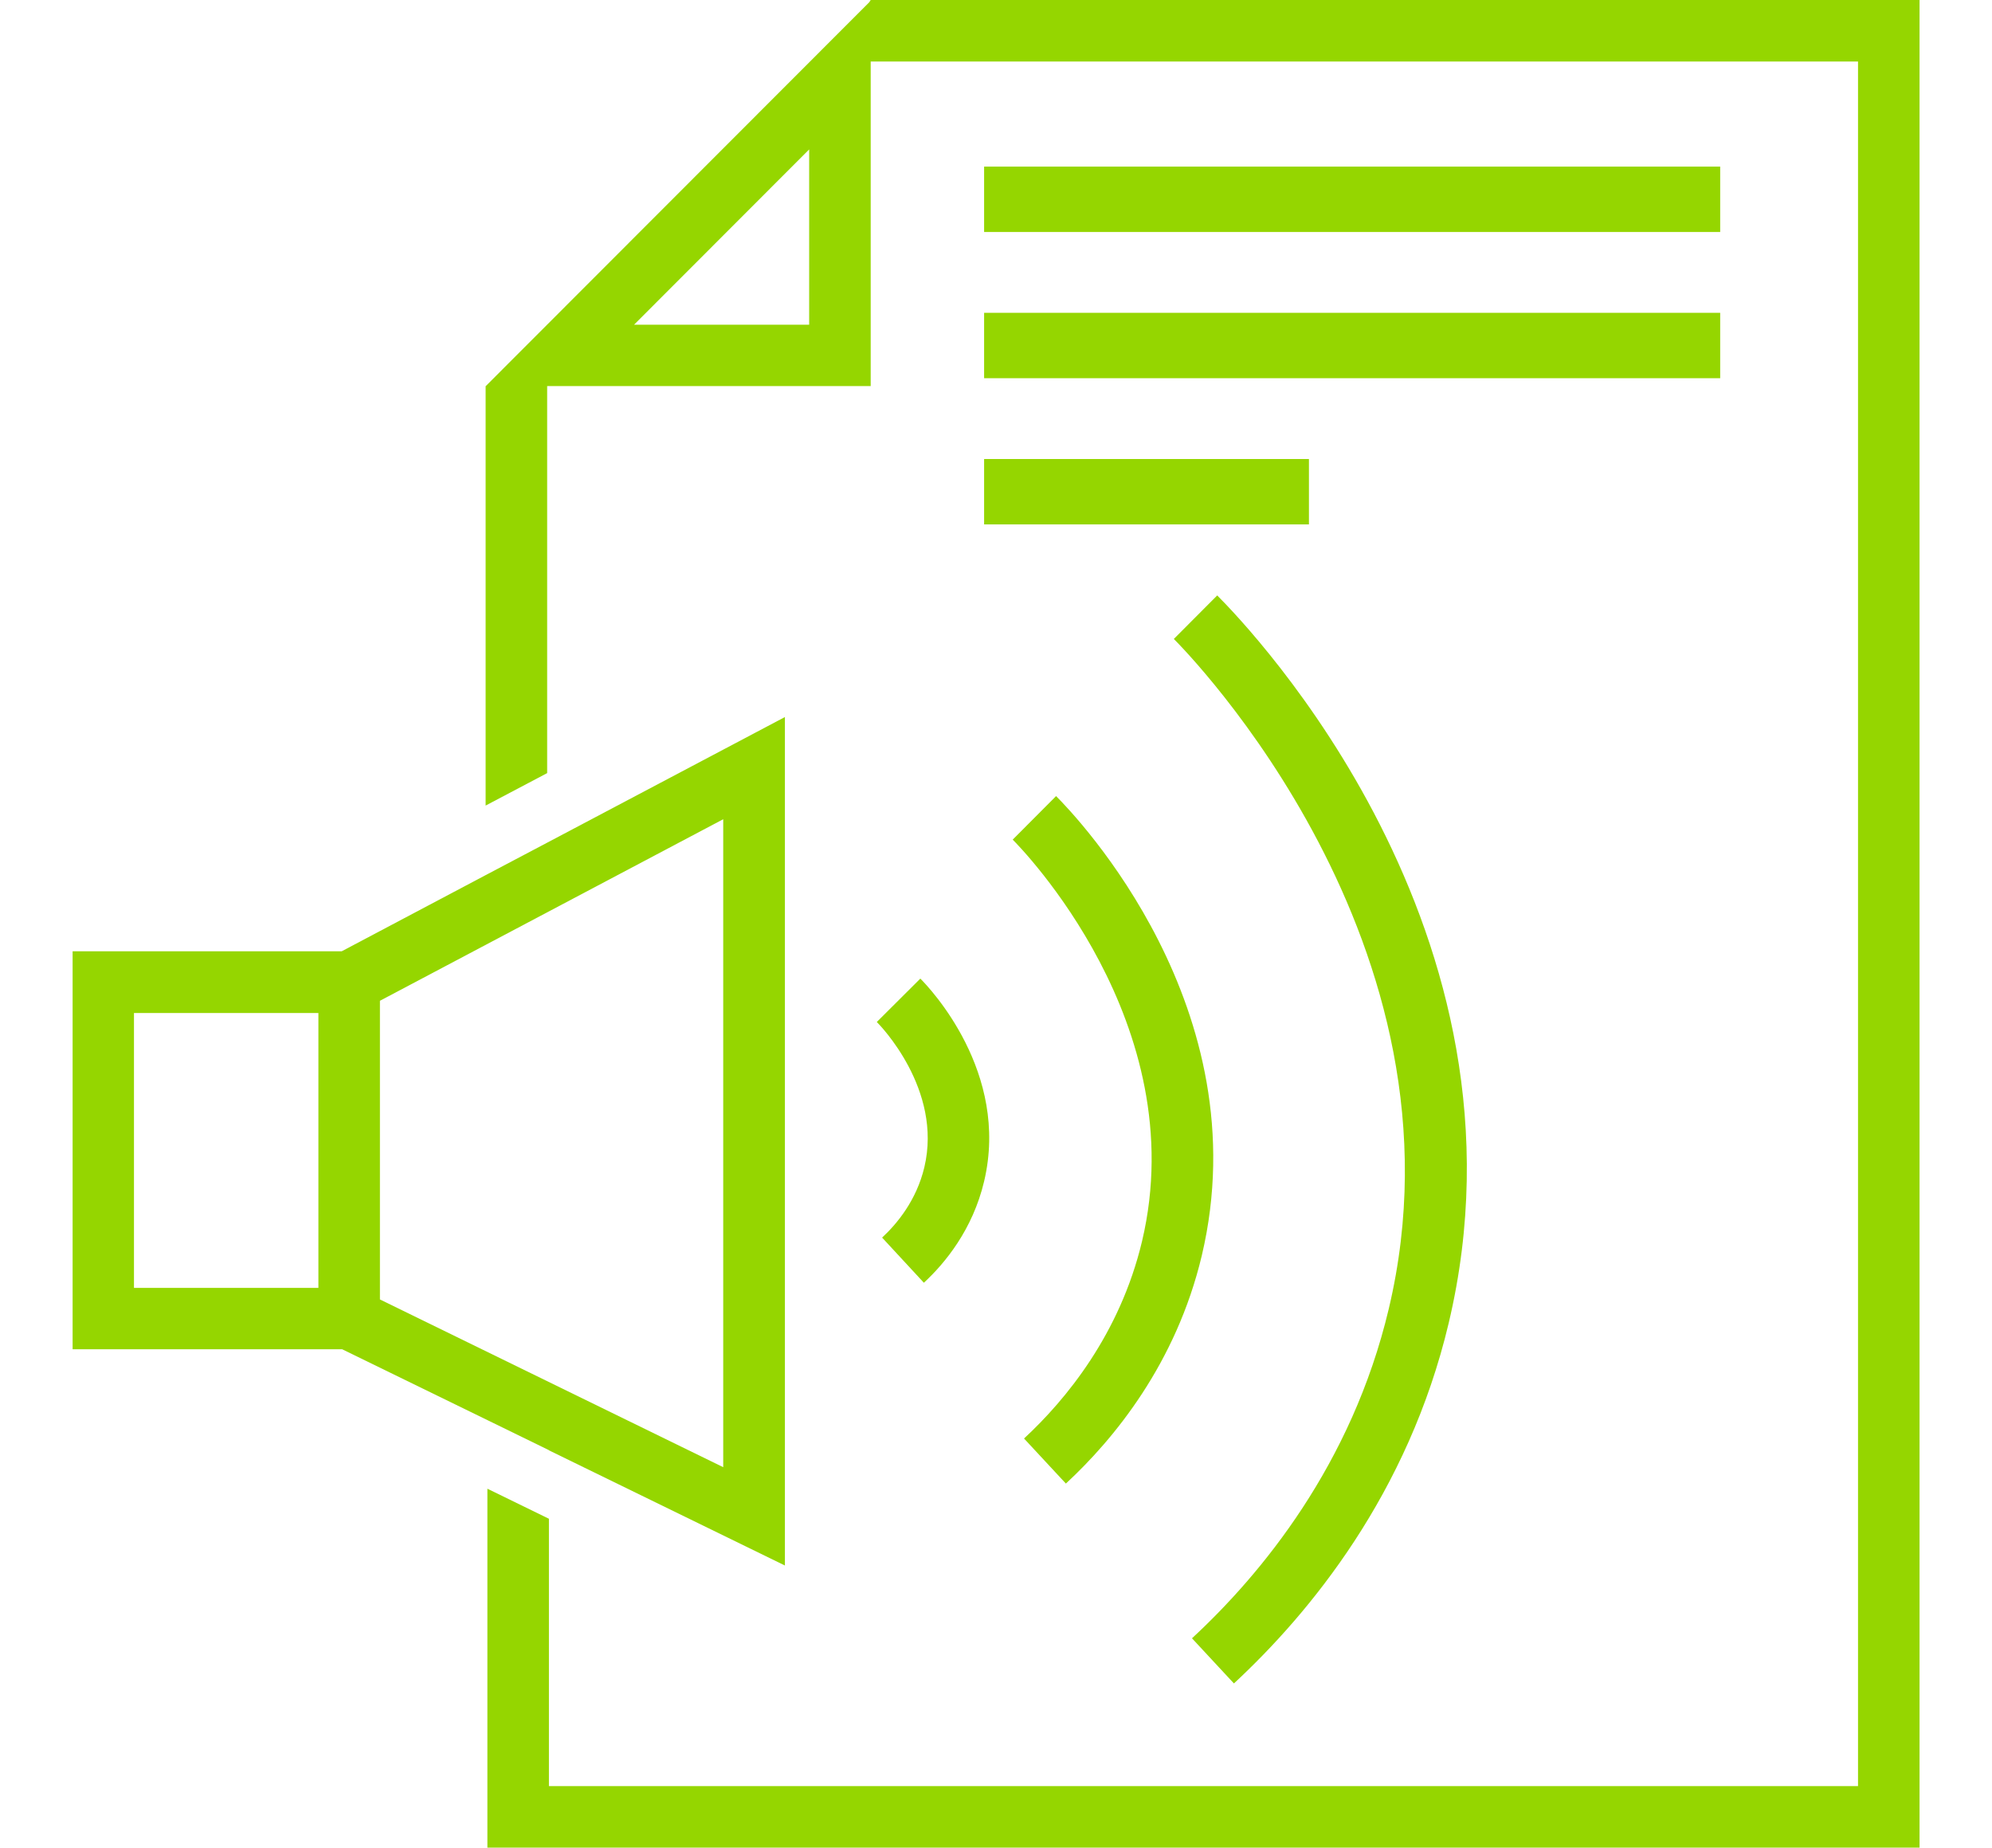 <?xml version="1.0" encoding="UTF-8"?><svg id="Layer_1" xmlns="http://www.w3.org/2000/svg" viewBox="0 0 124 115"><defs><style>.cls-1{fill:#95d600;}</style></defs><path class="cls-1" d="M54.2,0l-.09.14-23.87,23.89h-.01v26.11l3.83-2.02v-24.09h20.14V3.83h61.46v107.34H34.17v-16.64l-3.83-1.87v22.34h89.15V0H54.2ZM50.37,20.21h-10.9l10.9-10.91v10.91Z"/><path class="cls-1" d="M34.17,90.27l14.69,7.17v-52.81l-14.8,7.82-3.83,2.02-8.96,4.74H4.52v24.77h0s16.78,0,16.78,0l9.04,4.41,3.83,1.87ZM19.82,80.16h-11.48v-17.11h11.48v17.11ZM23.65,62.29l21.37-11.3v40.33l-21.37-10.44v-18.59Z"/><rect class="cls-1" x="61.26" y="10.37" width="45.82" height="4.07"/><rect class="cls-1" x="61.26" y="19.47" width="45.82" height="4.07"/><rect class="cls-1" x="61.26" y="28.57" width="20.22" height="4.07"/><path class="cls-1" d="M63.74,89.53l2.61,2.81c2.98-2.76,6.86-7.46,8.46-14.19,3.64-15.37-7.76-27.29-9.07-28.6l-2.7,2.71c.46.46,11.27,11.43,8.05,25-1.38,5.79-4.75,9.87-7.34,12.27Z"/><path class="cls-1" d="M90.18,82.35c5.77-24.32-12.33-43.21-14.41-45.29l-2.7,2.71c.77.77,18.76,19.02,13.38,41.69-2.3,9.7-7.93,16.51-12.25,20.51l2.61,2.81c4.71-4.37,10.85-11.8,13.37-22.43Z"/><path class="cls-1" d="M54.59,63.62c.17.17,4.1,4.18,2.95,9.03-.49,2.06-1.7,3.52-2.63,4.38l2.6,2.81c1.32-1.22,3.04-3.31,3.75-6.31,1.61-6.79-3.39-12.04-3.97-12.62l-2.71,2.7Z"/></svg>